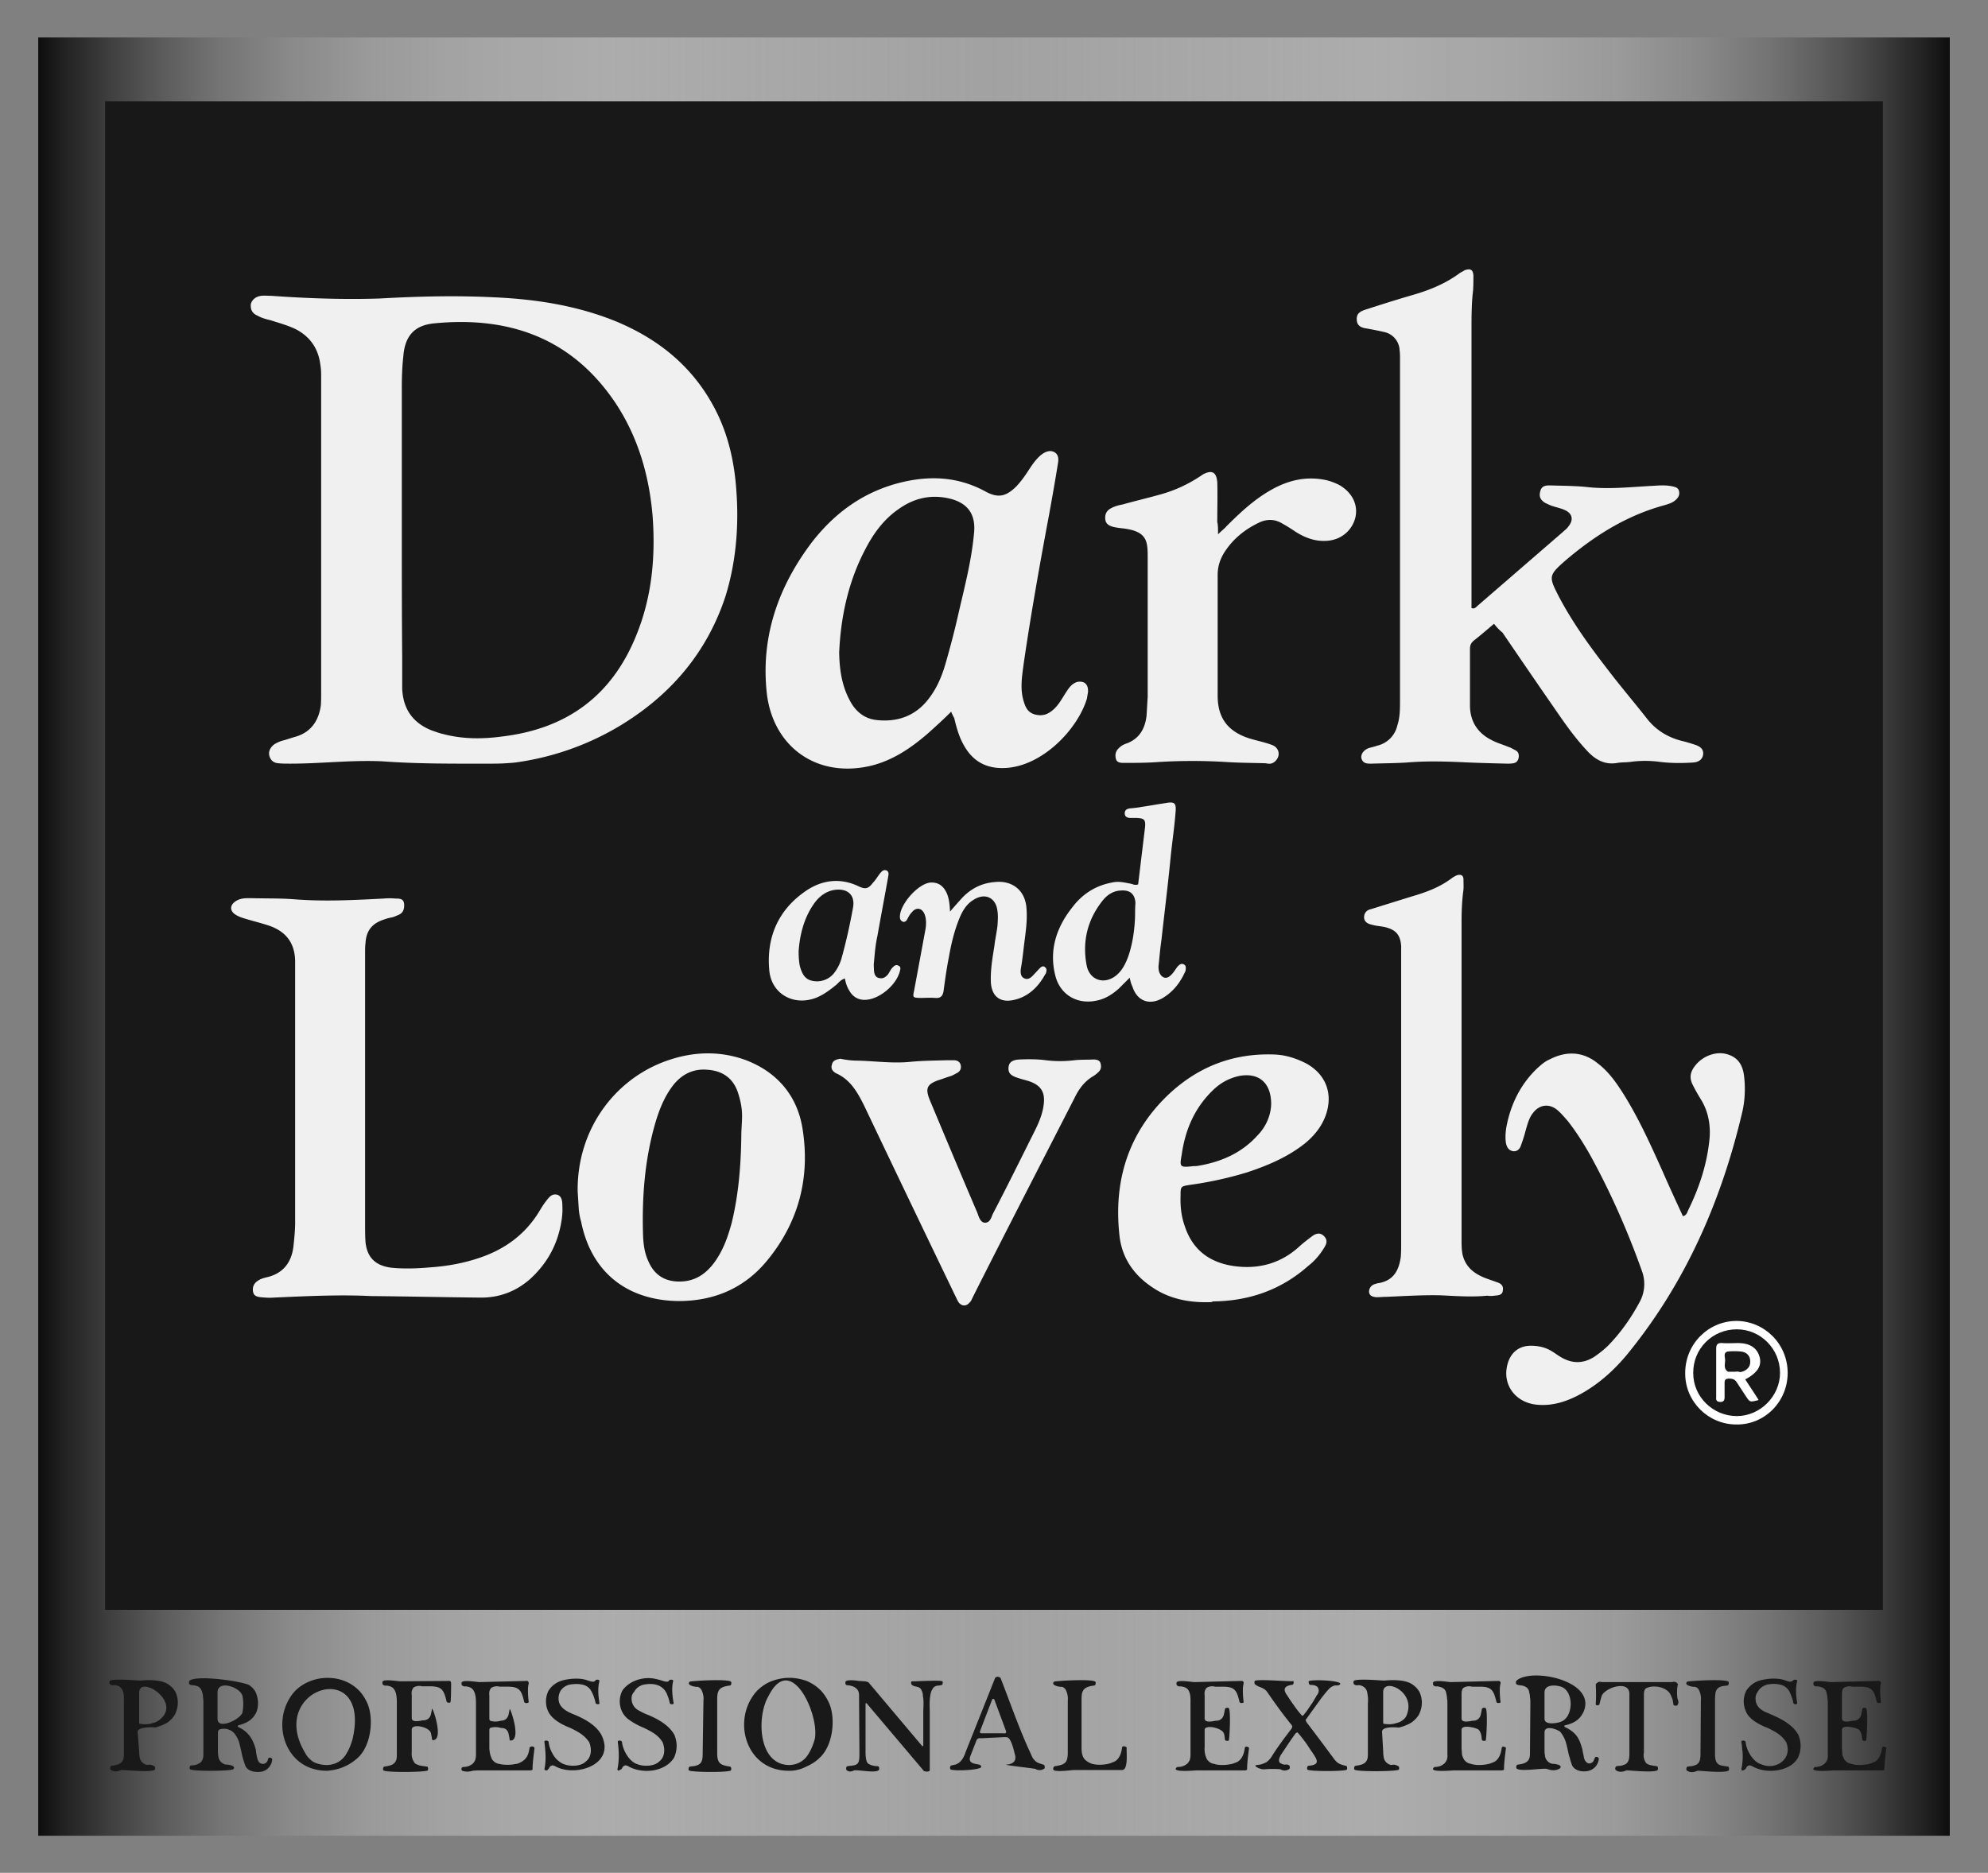<svg height="49" viewBox="0 0 52 49" width="52" xmlns="http://www.w3.org/2000/svg" xmlns:xlink="http://www.w3.org/1999/xlink"><rect x="0" y="0" width="52" height="49" fill="#808080" stroke="none"/><linearGradient id="a" gradientUnits="userSpaceOnUse" x1="1" x2="51" y1="24.505" y2="24.505"><stop offset="0" stop-opacity=".9"/><stop offset=".012" stop-color="#151515" stop-opacity=".902"/><stop offset=".038" stop-color="#393939" stop-opacity=".908"/><stop offset=".066" stop-color="#595959" stop-opacity=".913"/><stop offset=".098" stop-color="#757575" stop-opacity=".92"/><stop offset=".134" stop-color="#8b8b8b" stop-opacity=".927"/><stop offset=".175" stop-color="#9c9c9c" stop-opacity=".935"/><stop offset=".227" stop-color="#a7a7a7" stop-opacity=".945"/><stop offset=".299" stop-color="#aeaeae" stop-opacity=".96"/><stop offset=".5" stop-color="#b0b0b0" stop-opacity=".7"/><stop offset=".701" stop-color="#aeaeae" stop-opacity=".96"/><stop offset=".773" stop-color="#a7a7a7" stop-opacity=".945"/><stop offset=".825" stop-color="#9c9c9c" stop-opacity=".935"/><stop offset=".866" stop-color="#8b8b8b" stop-opacity=".927"/><stop offset=".902" stop-color="#757575" stop-opacity=".92"/><stop offset=".934" stop-color="#595959" stop-opacity=".913"/><stop offset=".962" stop-color="#393939" stop-opacity=".908"/><stop offset=".988" stop-color="#151515" stop-opacity=".902"/><stop offset="1" stop-opacity=".9"/></linearGradient><path d="m1 .98h50v47.05h-50z" fill="url(#a)"/><path d="m2.75 2.65h46.5v39.47h-46.5z" fill="#181818"/><path d="m39.08 16.32c-.19.16-.35.3-.53.44-.08.07-.1.13-.1.23v1.49c.01.41.21.71.58.89.13.07.28.11.42.17.07.02.13.06.19.09.08.04.1.12.08.21-.02.08-.07.12-.14.13-.06.01-.11.01-.15.01-.41-.01-.82-.02-1.22-.04-.47-.02-.94-.03-1.41.01-.31.02-.62.02-.93.03-.11 0-.22 0-.26-.14-.02-.11.06-.22.2-.27.07-.02.13-.03.21-.06a.7.7 0 0 0 .53-.53c.07-.21.07-.43.07-.66v-8.94c0-.07 0-.14-.01-.21a.51.51 0 0 0 -.39-.48 8.84 8.84 0 0 0 -.5-.1c-.12-.02-.22-.07-.23-.21-.01-.13.03-.21.2-.27.4-.13.81-.26 1.22-.38.46-.13.89-.3 1.28-.59.03-.02.08-.04.12-.07.15-.05.22-.02.23.14 0 .13 0 .27-.01.4-.04.33-.04.68-.04 1.01v7.29c.09.03.12-.03.17-.07l2.23-1.93c.04-.04.1-.08.13-.13.15-.18.11-.35-.1-.44-.09-.04-.19-.06-.28-.09-.08-.02-.15-.06-.22-.09-.13-.08-.17-.17-.13-.31.03-.13.13-.15.24-.15.32.01.64.01.95.04.6.07 1.19 0 1.78-.03.15-.01.3-.02.46.01.09.02.18.03.2.14.02.1-.03.17-.1.23-.08.07-.19.1-.29.13-.99.27-1.83.8-2.6 1.46-.42.37-.42.41-.17.9.37.71.83 1.34 1.31 1.96.32.42.67.83 1 1.25.23.3.53.49.9.59.13.03.26.07.38.11.11.04.21.1.2.24-.01.12-.1.21-.26.22-.3.02-.6.02-.9-.02-.24-.03-.48-.03-.71 0-.12.02-.24.01-.37.03-.33.06-.58-.08-.8-.32-.27-.29-.5-.6-.72-.92-.5-.72-1-1.45-1.49-2.17a1.22 1.22 0 0 1 -.22-.23zm-29.38 17.59c-.79-.04-1.66 0-2.54.04-.11.01-.23 0-.34-.01-.09-.01-.18-.03-.2-.14s.01-.21.11-.28c.08-.06.16-.08.24-.1.45-.1.67-.41.71-.85.02-.19.04-.39.04-.59v-6.68-.16c-.01-.45-.22-.75-.65-.91-.2-.07-.41-.12-.61-.18-.1-.03-.21-.06-.3-.12-.16-.1-.15-.26.02-.36.13-.08.28-.07.41-.07.38.01.74 0 1.12.03.78.06 1.54.02 2.32-.02.11-.01.21-.01.32 0 .1 0 .2 0 .22.13.01.12-.01.23-.13.29-.04.02-.1.04-.14.06-.08.02-.15.03-.23.06-.33.1-.49.29-.51.63-.01.08-.01.16-.01.24v7.11c0 .15 0 .3.01.46.04.42.27.63.69.68.33.03.65.02.99-.01.45-.03.9-.11 1.33-.26.64-.22 1.16-.6 1.52-1.18.06-.1.12-.2.19-.29.08-.1.15-.21.3-.17.12.04.13.18.13.3.01.17-.01.32-.04.48-.11.57-.38 1.04-.81 1.43-.38.33-.82.49-1.32.48-.92-.01-1.83-.03-2.84-.04zm22.16-19.93c.1-.1.17-.15.22-.21.34-.34.7-.68 1.13-.93.46-.27.94-.39 1.47-.28.13.03.26.08.37.14.33.2.48.52.4.85-.09.34-.38.58-.75.6-.3.02-.56-.08-.8-.23-.12-.08-.26-.17-.39-.24-.18-.1-.38-.1-.57-.01-.38.18-.69.43-.92.79-.11.18-.17.37-.17.58v3.16c0 .59.27.94.83 1.12.2.06.4.1.59.17.21.08.23.31.07.44-.07.06-.14.06-.23.04-.33-.01-.65-.01-.99-.03-.62-.04-1.24-.04-1.86 0-.28.02-.57.02-.85.02-.09 0-.19 0-.22-.1-.03-.11-.01-.21.08-.29.07-.07.14-.1.23-.13.31-.13.45-.38.49-.71l.03-.5v-3.62c0-.45 0-.72-.69-.79-.08-.01-.16-.02-.23-.04-.1-.03-.18-.08-.19-.2s.03-.21.13-.27.21-.09.32-.11c.32-.09.66-.17.98-.26.37-.1.72-.26 1.04-.47l.09-.06c.23-.12.35-.06.37.21.01.34 0 .69 0 1.04.02.08.02.17.02.32zm12.16 17.84c.09-.02.11-.09.13-.14.3-.61.51-1.24.57-1.93.02-.34-.04-.67-.22-.97-.08-.13-.15-.25-.22-.39-.1-.19-.07-.35.07-.52.2-.25.56-.38.85-.28.28.09.39.3.42.57.04.34.02.69-.07 1.03-.54 2.25-1.45 4.33-2.91 6.15-.34.43-.74.81-1.22 1.09-.38.22-.79.37-1.24.32-.54-.06-.89-.52-.75-1.05.08-.31.3-.49.61-.49.2 0 .39.04.56.15.07.04.13.09.2.13.3.19.6.2.9.01.13-.09.26-.19.37-.3.32-.33.59-.71.81-1.12a.98.98 0 0 0 .07-.82c-.37-1.04-.81-2.04-1.34-3.01-.18-.32-.38-.64-.61-.93-.09-.1-.17-.2-.28-.29-.22-.17-.47-.12-.63.1-.1.13-.14.3-.19.47-.03.12-.07.24-.11.35-.03.1-.09.18-.21.17-.12-.02-.17-.11-.19-.22-.02-.13-.01-.27.01-.4.11-.6.37-1.13.81-1.55.1-.09.2-.18.32-.23.44-.23.88-.21 1.26.1.29.22.49.51.68.81.4.64.71 1.33 1.02 2.02.17.39.35.78.53 1.17zm-6.34 2.07c-.48-.01-.94.02-1.41.04-.09 0-.18.01-.27.01-.09-.01-.18-.03-.19-.14 0-.1.06-.17.14-.2.04-.01.09-.03.12-.03.38-.07.52-.33.57-.68.01-.12.01-.24.01-.38v-7.57-.19c-.02-.28-.13-.42-.41-.49-.12-.03-.24-.03-.37-.07-.1-.02-.19-.08-.19-.19s.07-.19.17-.21l1.06-.33c.38-.11.74-.24 1.06-.48.04-.03.09-.06.14-.08.1-.03.17 0 .17.11s.01.23-.01.34c-.03.25-.04.51-.04.76v8.33c0 .13 0 .27.03.4.07.27.24.44.5.56.13.06.27.1.4.15.1.03.17.09.15.21-.01.13-.12.13-.22.14-.06.01-.12.01-.19 0-.39.04-.81.01-1.22-.01zm-15.26-6.14c.47.01.93.08 1.41.03.31-.03.62-.03.93-.04h.19c.09 0 .16.04.18.13s-.02.16-.09.2c-.06.03-.12.07-.19.09-.1.03-.2.07-.3.1-.31.11-.35.22-.23.52.41.98.82 1.96 1.24 2.94.04.1.07.25.19.27.16.01.18-.16.23-.25.37-.71.72-1.42 1.08-2.14.11-.22.21-.45.24-.7.04-.31-.06-.49-.35-.6-.11-.04-.22-.06-.33-.1-.19-.06-.25-.13-.24-.27.01-.13.09-.2.29-.21.23-.01.47-.01.69.02.24.03.49.03.74 0 .17-.02.33-.01.5-.02.09 0 .17.02.19.11.02.08.01.16-.06.22-.04.04-.09.08-.14.11-.22.13-.37.33-.48.56-.89 1.74-1.79 3.48-2.67 5.23-.02.04-.04.1-.08.13-.08.1-.2.1-.28 0-.03-.04-.06-.11-.09-.17-.8-1.66-1.6-3.33-2.39-4.99-.17-.34-.35-.66-.71-.83-.09-.04-.17-.12-.13-.23.02-.12.12-.14.22-.16.14.03.3.05.44.05zm2.43-3.9c.12-.14.21-.24.3-.34.23-.25.51-.4.85-.43.47-.06.82.21.85.69.03.37-.04.72-.08 1.09-.02.17-.04.33-.07.5-.01.09 0 .19.08.23.1.06.19-.01.25-.08.06-.06.11-.12.17-.18.04-.04.09-.07.14-.02.04.03.04.09.02.14 0 .02-.01.03-.02.04-.19.35-.47.61-.86.68-.33.06-.53-.11-.56-.44-.02-.33.04-.66.09-.98.02-.18.06-.35.08-.52.01-.13.02-.27 0-.4-.04-.34-.32-.48-.62-.29-.19.11-.3.3-.38.5-.13.32-.21.66-.27 1-.06.3-.1.6-.14.89-.02.13-.08.19-.21.18-.14-.01-.29 0-.42 0-.17-.01-.18-.01-.14-.19l.3-1.62c.02-.13.02-.27-.03-.39-.07-.16-.22-.18-.33-.04-.06.06-.09.13-.13.2-.02.03-.07.07-.11.04-.04-.01-.07-.06-.07-.1-.03-.33.5-.93.83-.92.19 0 .31.1.39.27.06.13.08.28.09.49zm-5.61-11.26c-.07-.68-.24-1.34-.57-1.95-.57-1.06-1.44-1.76-2.53-2.22-1.02-.42-2.1-.59-3.19-.64-.98-.05-1.95-.03-3.02.03-.89.03-1.86 0-2.83-.07-.09 0-.18-.01-.27 0-.14.02-.24.1-.27.22-.01.13.03.24.18.3.1.06.22.09.34.12.22.07.44.13.65.23.39.2.6.52.65.94.02.11.02.21.02.32v8.28c0 .11 0 .22-.01.32-.06.4-.26.68-.64.8-.11.03-.22.07-.33.1-.09.02-.17.06-.24.1-.11.08-.17.2-.13.32s.12.17.23.18.21.01.32.01c.81 0 1.61-.1 2.42-.06.95.07 1.92.06 2.87.06.2 0 .4-.01.59-.03a7.19 7.19 0 0 0 2.7-.94c1.34-.8 2.31-1.92 2.8-3.42.3-.98.36-1.99.26-3zm-2.6 4.04c-.64 1.58-1.82 2.44-3.51 2.64-.52.07-1.04.07-1.56-.07-.09-.02-.19-.06-.28-.09-.5-.2-.75-.57-.77-1.1v-.82c-.01-1.15-.01-2.32-.01-3.48v-3.57c0-.28.01-.56.04-.82.04-.52.28-.81.81-.86 1.95-.19 3.59.38 4.73 2.07.6.9.89 1.91.98 2.97.08 1.08-.02 2.13-.43 3.13zm11.72 1.23a.275.275 0 0 0 -.25.01c-.11.06-.17.16-.23.25-.09.14-.17.29-.29.41-.16.16-.32.22-.53.16-.2-.06-.25-.22-.3-.4-.08-.32-.02-.64.02-.95.19-1.3.42-2.59.66-3.87.08-.44.16-.89.23-1.33.02-.11.03-.24-.09-.31-.11-.06-.24-.02-.37.09-.11.1-.19.21-.27.33-.11.17-.21.32-.35.47-.28.28-.49.32-.83.13-.69-.37-1.4-.41-2.14-.24-.99.23-1.76.78-2.37 1.56-.9 1.18-1.36 2.51-1.19 3.99.17 1.38 1.3 2.2 2.7 1.88.59-.14 1.07-.47 1.51-.85.2-.18.39-.35.61-.57.03.08.06.13.08.17.06.25.13.51.27.74.25.43.63.6 1.12.56.95-.08 1.84-1.02 2.08-1.81l.03-.18c0-.1-.01-.18-.1-.24zm-2.88-3.94c-.06.71-.24 1.4-.4 2.09-.1.45-.22.91-.35 1.36-.09.31-.21.6-.4.86-.34.48-.82.67-1.39.61-.32-.03-.56-.22-.71-.51-.21-.39-.27-.8-.28-1.25.04-.94.24-1.88.7-2.74.21-.4.47-.75.84-1.01.4-.29.84-.4 1.33-.29.48.11.7.4.66.88zm-4.49 15.6c-.14-.86-.67-1.48-1.5-1.79-.64-.23-1.3-.22-1.95-.01-1.39.44-2.45 1.77-2.43 3.45l.03.48c.01.1.03.21.06.31.26 1.31 1.18 2.05 2.51 2.08.94.01 1.74-.32 2.34-1.04.84-1.01 1.15-2.19.94-3.48zm-1.6.21c-.01.76-.07 1.52-.25 2.26-.1.37-.22.71-.44 1.02-.23.32-.52.52-.93.52-.39 0-.66-.18-.81-.53-.1-.21-.13-.44-.14-.68-.03-.98.04-1.95.31-2.9.1-.35.23-.69.45-.99.23-.31.54-.48.94-.44.39.03.67.23.79.62.06.19.1.38.1.58 0 .19-.02.36-.02.54zm14.95 2.6c-.12.09-.24.18-.35.28-.5.46-1.1.61-1.75.51-.62-.1-1.05-.43-1.25-1.04-.09-.25-.12-.52-.11-.79 0-.25 0-.25.25-.29.51-.07 1.01-.18 1.5-.33.54-.18 1.06-.4 1.51-.76.23-.19.42-.42.53-.71.21-.57.02-1.09-.51-1.38-.26-.13-.53-.22-.83-.23-1.09-.04-2.02.33-2.8 1.08-1.03 1-1.4 2.24-1.25 3.64.06.6.38 1.06.89 1.39.44.29.94.38 1.43.37.07 0 .09 0 .13-.02.94-.01 1.78-.3 2.49-.93.17-.13.31-.3.42-.48.06-.1.09-.19 0-.29-.1-.11-.21-.08-.3-.02zm-3.43-2.12c.09-.64.33-1.21.8-1.67.2-.2.43-.33.71-.39.5-.09.83.17.83.74-.01.29-.13.59-.37.83-.41.45-.94.68-1.53.78-.04.01-.09.01-.13.01-.36.04-.37.03-.31-.3zm.05-4.98c-.07-.03-.11.01-.16.06-.06.08-.11.17-.18.23-.11.11-.24.07-.3-.09a.497.497 0 0 1 -.01-.21c.02-.21.04-.42.07-.63.08-.72.17-1.44.24-2.16.04-.4.1-.79.13-1.19.02-.23-.03-.27-.25-.23-.21.03-.42.07-.63.1-.1.02-.2.03-.31.04-.08.01-.14.04-.14.13s.07.12.14.12h.16c.21.01.25.04.23.25l-.18 1.49c-.09.03-.14-.01-.2-.02-.16-.03-.31-.07-.48-.03-.44.08-.79.31-1.05.66-.41.52-.6 1.11-.44 1.76.12.51.57.78 1.08.67.22-.04.41-.16.58-.31l.29-.29c.02.1.04.17.07.23.12.38.44.5.78.31.29-.17.48-.42.61-.72.01-.07.02-.14-.05-.17zm-1.27-1.27c-.01.35-.06.71-.17 1.04-.07.2-.16.38-.31.51-.32.27-.72.14-.79-.27-.11-.6.02-1.16.4-1.65.12-.16.28-.28.49-.29.24-.02.37.08.39.32-.01.13-.01.23-.01.34zm-6.18 1.31c-.07-.04-.11-.01-.16.04s-.08.12-.12.18c-.07.08-.13.12-.23.1-.11-.02-.13-.11-.14-.2 0-.07-.01-.14 0-.21.02-.23.04-.47.09-.69.09-.51.19-1.03.28-1.54.01-.06.03-.13-.03-.17-.08-.04-.13.01-.18.07-.07.09-.12.18-.19.25-.12.16-.2.17-.37.09-.5-.24-.99-.16-1.41.14-.7.49-1 1.2-.93 2.03.04.64.64.98 1.24.74.19-.08.35-.2.51-.33.07-.06.11-.13.23-.17.02.12.06.23.11.31.11.2.29.28.51.24.35-.06.74-.41.82-.75.01-.04.03-.1-.03-.13zm-1.2-1.51c-.08.44-.18.89-.3 1.32-.04.14-.11.28-.21.4a.57.57 0 0 1 -.56.18c-.2-.04-.27-.21-.32-.39-.02-.11-.03-.22-.03-.39.03-.39.12-.81.37-1.19.13-.2.3-.35.53-.4.37-.07.59.12.52.47z" fill="#f0f0f0"/><path d="m45.41 34.56c-.74.01-1.34.62-1.33 1.38 0 .73.6 1.33 1.34 1.33.74.01 1.34-.6 1.34-1.35 0-.76-.61-1.36-1.35-1.36zm.02 2.49c-.62 0-1.14-.5-1.14-1.12-.01-.64.5-1.15 1.14-1.15.62 0 1.13.51 1.13 1.14 0 .61-.52 1.13-1.13 1.13z" fill="#fff"/><path d="m46.03 35.52c-.06-.24-.24-.38-.57-.38-.13 0-.27.01-.4 0-.11-.01-.17.02-.17.14v1.28c-.01.09.03.12.12.12.08 0 .1-.06.1-.12v-.38c0-.09.04-.11.12-.11.09 0 .15.02.2.1l.23.35c.11.17.11.17.34.11-.11-.18-.23-.35-.35-.54.32-.17.43-.35.38-.57zm-.64.37h-.19c-.14-.09-.06-.23-.08-.35-.01-.07-.03-.17.09-.18.1-.01.21-.01.31 0 .17.01.27.12.26.28 0 .13-.1.23-.26.26a.252.252 0 0 0 -.13-.01z" fill="#fff"/><path d="m3.64 45.82c0 .08.01.14.02.19.03.09.1.15.19.17.08-.02.14 0 .2.04.01.03.01.05 0 .08-.08.08-.74.01-.88.01-.11.05-.2.05-.28-.01-.02-.02-.01-.1.03-.1.13-.02.27-.04.31-.19.01-.04.01-.1.01-.17v-1.28c0-.12.02-.3-.08-.4-.02-.03-.06-.05-.1-.06-.03-.01-.05-.01-.08-.01-.04.01-.08 0-.11-.03a.11.11 0 0 1 0-.08c.07-.07.72-.01.8-.01.21-.02.58-.03.76.12.07.05.12.11.16.18.09.2.08.4-.02.6a.7.7 0 0 1 -.21.21c-.09.05-.19.09-.31.12.07-.01-.45-.04-.45.11zm0-.75c0 .02.01.03.02.03.11.02.23.02.34-.02a.38.38 0 0 0 .18-.09c.59-.47-.54-1.18-.54-.7zm1.68-.51c0-.05 0-.1-.01-.15 0-.11-.04-.27-.17-.3-.03-.01-.05-.01-.08-.02-.03 0-.06 0-.08-.01-.01 0-.02-.01-.03-.02a.11.11 0 0 1 0-.08c.17-.17 1.39.01 1.57.11.07.05.13.11.17.19.07.17.08.34.02.51-.1.21-.25.29-.47.35-.03.01-.03.03 0 .05.26.12.38.32.45.58.01.09.02.16.04.23.01.05.03.09.06.12.09.06.19.03.22-.09.01-.04.03-.05.07-.04.01 0 .02.01.03.02s.01.02.01.03a.355.355 0 0 1 -.26.31c-.15.03-.39.01-.45-.17-.03-.09-.06-.18-.08-.27l-.03-.14-.03-.12a.683.683 0 0 0 -.16-.32.37.37 0 0 0 -.37-.08c-.03.02-.04.05-.04.1v.46c0 .08.01.14.02.19.03.09.1.15.19.17-.03-.01.3.01.19.12-.05.05-1.07.06-1.13 0-.02-.02-.01-.1.03-.1.1 0 .19-.03.26-.09.02-.03.04-.06.05-.1s.01-.1.01-.17zm.37.41c0 .3.59.02.65-.16.03-.15.03-.3 0-.45-.08-.23-.65-.41-.65-.08zm2.86 1.36c-1.14 0-1.5-1.36-.83-2.09.44-.44 1.22-.46 1.66-.02.1.1.18.23.24.37.16.41.08 1.09-.26 1.4-.23.21-.5.32-.81.34zm.01-.15c.23-.01.41-.12.52-.33.06-.1.1-.21.14-.34.51-2.19-2.26-1.35-1.24.35.05.1.13.18.22.24.1.05.22.08.36.08zm3.17-2.2c.05-.01.07.02.07.07 0-.01 0 .49-.02.49-.02.02-.1.01-.1-.03-.07-.29-.12-.39-.43-.39h-.21a.282.282 0 0 0 -.22.03c-.05.06-.06.12-.05.2v.6c0 .14.26.06.3.06.1 0 .17-.05.2-.15.01-.04.02-.09.03-.15 0-.09.33.82.02.82-.01-.01-.02-.01-.02-.03a1.57 1.57 0 0 0 -.03-.16c-.04-.14-.39-.23-.48-.14-.01.01-.02.03-.02.05v.58c-.01.11.01.21.08.3.03.03.07.04.12.06.05.01.11.02.19.03.02 0 .03.01.03.02.01.03.01.05 0 .08-.05.05-1.1.06-1.16 0-.02-.02-.01-.1.03-.1.13-.02.27-.04.31-.19.01-.04.01-.1.01-.17v-1.29c0-.14 0-.4-.18-.45-.02-.01-.05-.01-.08-.02-.04.01-.08 0-.11-.03a.11.11 0 0 1 0-.08c.06-.06.41 0 .46 0zm2.03 0c.05-.01.07.02.07.07-.04.11-.01.42 0 .48 0 .01-.01.02-.02.02-.02.02-.1.01-.1-.03-.07-.29-.12-.39-.43-.39h-.21a.282.282 0 0 0 -.22.03c-.05.06-.06.12-.05.2v.6c0 .03.01.05.02.06.09.03.18.03.28 0 .1 0 .17-.05.2-.15.01-.04.02-.09.03-.15 0-.09.33.82.02.82-.01-.01-.02-.01-.02-.03a1.57 1.57 0 0 0 -.03-.16c-.03-.1-.09-.14-.2-.14a.447.447 0 0 0 -.28 0c-.01.01-.02.03-.02.05v.45c0 .11.02.22.07.32.05.07.11.11.19.12.09.03.3.03.38.01.05-.01.09-.01.11-.02.2-.08.27-.19.3-.4 0-.06.13-.06.13 0-.02.18-.05.38-.05.56-.01.01-.03.02-.06.02h-1.25c-.09 0-.17 0-.26.01-.09.03-.18.03-.27 0-.02-.02-.03-.05-.01-.08.01-.01.02-.02.05-.02.09 0 .17-.03.24-.09.02-.02.04-.05.06-.09.01-.04.02-.08.02-.14v-1.32c0-.14 0-.4-.18-.45-.02-.01-.05-.01-.08-.02-.04.01-.08 0-.11-.03a.11.11 0 0 1 0-.08c.06-.06.41 0 .46 0zm.85.46c0 .26.26.36.46.44.25.11.52.26.66.51.39.78-.68 1.12-1.21.82-.01-.01-.02-.01-.03-.01-.03-.02-.06-.01-.09.01-.02.01-.03.04-.05.07l-.03.03c-.02.02-.08.01-.08-.02.05-.23.03-.48 0-.71 0-.01 0-.03.01-.03.02-.02.1-.01.1.03.01.09.04.18.08.26s.08.14.14.2c.06.05.12.1.19.12.15.06.43.06.56-.07.16-.12.16-.34.09-.51-.13-.19-.29-.27-.49-.37-.21-.08-.48-.22-.58-.43a.625.625 0 0 1 .01-.55c.05-.07.1-.13.18-.18.07-.05.16-.08.25-.1.15-.03.3-.04.45-.02.05.01.1.02.15.04.04.01.16.06.19 0 .01-.01.01-.01.03-.02.01 0 .02-.01.04 0 .01 0 .02 0 .03.01s.01.01.01.02c-.05.19-.03.39 0 .58 0 .04-.06.03-.08.02-.01-.01-.02-.01-.02-.02-.02-.1-.05-.18-.08-.25-.03-.06-.06-.12-.1-.15-.12-.12-.37-.11-.52-.08-.1.03-.18.09-.23.18-.03.07-.04.12-.04.18zm1.91 0c0 .12.05.22.15.29.1.06.2.11.31.15.25.11.52.26.66.51.08.2.08.4-.01.6-.24.38-.84.43-1.2.22-.01-.01-.02-.01-.03-.01-.03-.02-.06-.01-.09.01-.02.01-.03.04-.05.07-.02.02-.11.08-.11.01.05-.23.04-.48.01-.71 0-.01 0-.03.01-.03.02-.02.1-.01.1.03.02.21.19.52.41.58.15.06.43.06.56-.07.16-.12.16-.34.09-.51-.12-.19-.28-.27-.48-.37-.15-.06-.3-.14-.43-.24a.575.575 0 0 1 -.15-.19.625.625 0 0 1 .01-.55c.18-.26.57-.38.88-.3.05.01.09.02.15.04.04.01.16.06.19 0 0-.01.01-.01.03-.02.01 0 .02-.01.04 0 .02 0 .04.01.04.03-.05.18-.02.4.01.58 0 .05-.1.03-.1 0-.02-.1-.05-.18-.08-.25-.12-.25-.37-.28-.62-.23-.1.03-.18.09-.23.18-.06.07-.07.12-.07.18zm1.88.06a.509.509 0 0 0 -.06-.3.183.183 0 0 0 -.1-.07c.03.02-.31-.02-.2-.13.02-.02 1-.08 1.08 0 .02.02.01.1-.03.1-.15.02-.29.05-.32.22-.01.05-.01.12-.01.19v1.35c0 .27.07.32.33.36.01 0 .02.01.03.02.01.03.01.05 0 .08-.06.06-1.05.05-1.1 0-.02-.02-.01-.1.03-.1.07-.01.13-.01.17-.03.16-.04.16-.19.16-.33zm2.23 1.83c-1.14 0-1.5-1.36-.83-2.09.1-.1.22-.19.37-.25.31-.12.62-.12.93-.01.14.06.26.14.36.24s.18.23.24.37c.16.41.08 1.09-.26 1.4-.1.1-.23.18-.37.24a.92.92 0 0 1 -.44.1zm.02-.15c.23-.01.41-.12.52-.33.06-.1.1-.21.14-.34.14-.62-.62-2.32-1.21-1.13-.31.52-.28 1.8.55 1.8zm1.82-1.82c0-.08-.02-.14-.07-.18-.05-.05-.13-.08-.25-.09-.01 0-.02-.01-.03-.02a.11.11 0 0 1 0-.08c.05-.05.3-.02.34-.01.06 0 .12.01.17.01.05.01.08.02.09.03l1.39 1.65c.03.03.04.02.04-.02v-.84c0-.14.02-.3-.01-.44 0-.05-.01-.09-.02-.11-.06-.18-.18-.09-.28-.19a.11.11 0 0 1 0-.08c0 .01.77-.04.81 0 .02.02.01.1-.03.1-.09.02-.14 0-.21.07-.01.02-.03.05-.05.09-.06.19-.04.39-.04.58v1.49c0 .01-.01.01-.02.02-.02.02-.1.01-.13 0l-1.48-1.75c-.04-.05-.05-.04-.05.02v1.25c0 .08.01.15.02.19.01.05.03.08.06.1.07.04.15.06.24.06.01 0 .02.01.03.02.01.03.01.05 0 .08-.09.09-.52-.01-.65.01-.08.04-.14.04-.2-.01a.11.11 0 0 1 0-.08c.01-.01.02-.02.03-.02.06-.01.11-.01.15-.02.09-.01.14-.06.15-.14.01-.05.01-.11.01-.19zm3.18 1.12c-.05-.01-.09.01-.11.06l-.16.41c-.09.26.28.17.28.26.1.1-.74.14-.8.08-.02-.02-.01-.1.03-.1l.05-.01c.03-.01.07-.01.09-.03.11-.04.19-.19.22-.29l.78-1.96c.04-.04.09-.04.14 0 .26.66.49 1.34.79 1.98.03.07.05.12.08.15.08.1.14.1.25.14.01 0 .02.01.03.02.01.03.01.05 0 .08a.21.21 0 0 1 -.24.01c-.11-.02-.9-.11-.75-.11.19-.02.27-.11.21-.29-.02-.09-.09-.38-.18-.42-.02-.01-.05-.01-.09-.01zm.59-.13c.07.01.09-.01.07-.07l-.3-.81c-.02-.03-.04-.03-.06 0l-.31.81c-.01.03-.01.05 0 .06s.03.01.05.01zm1.69-.85a.509.509 0 0 0 -.06-.3.183.183 0 0 0 -.1-.07c.03.02-.31-.02-.2-.13.02-.02 1-.08 1.08 0 .02.02.01.1-.03.1-.15.02-.29.05-.32.22-.01.05-.01.12-.01.19v1.2c0 .23.04.34.25.43.14.05.37.04.51-.01.05-.02.08-.03.12-.05.12-.08.16-.22.18-.35 0-.08.14-.02.12 0-.01.1.05.58-.12.58h-1.25c-.05 0-.48.06-.54 0-.03-.03 0-.1.04-.1.26-.04.33-.09.33-.36zm4.53-.52c.02 0 .04 0 .05.01.02.01.02.02.02.06-.04.11-.01.42 0 .48 0 .01-.01.02-.01.02a.11.11 0 0 1 -.08 0c-.01-.01-.02-.01-.02-.03-.07-.29-.12-.39-.43-.39h-.21a.282.282 0 0 0 -.22.03c-.05.06-.06.12-.05.2v.6c0 .14.26.06.3.06.1 0 .17-.05.2-.15.01-.04.02-.09.03-.15 0-.01.01-.02.02-.03a.11.11 0 0 1 .08 0c.06.06.02.83 0 .85a.11.11 0 0 1 -.08 0c-.01-.01-.02-.01-.02-.03-.01-.07-.01-.12-.03-.16-.04-.14-.5-.24-.5-.09v.45c-.01.11.01.22.06.32.05.07.11.11.19.12.14.05.37.03.5-.01.05-.02.08-.03.12-.05.12-.08.16-.22.18-.35 0-.08.13-.02.11 0-.02.18-.05.38-.05.56-.01.01-.03.02-.06.02h-1.25c-.05 0-.67.06-.54-.07.01-.01.02-.02.05-.02.09 0 .17-.03.24-.09.02-.02.04-.05.06-.09.01-.04.02-.08.02-.14v-1.32c0-.15.02-.4-.17-.45-.02-.01-.05-.01-.08-.02-.04.01-.08 0-.11-.03a.11.11 0 0 1 0-.08c.06-.06.41 0 .46 0zm1.73 1.1c.23.3.46.61.69.92.1.14.16.16.32.2.01 0 .03.01.03.02.01.03.01.05 0 .08-.05.05-.98.05-1.03 0-.02-.02-.01-.1.03-.1.31-.03.23-.15.09-.36-.06-.08-.11-.17-.17-.25s-.12-.16-.19-.24c-.02-.02-.03-.03-.04-.02s-.02.01-.03.02c-.14.19-.26.38-.39.57-.04.08-.09.19.03.23.02.01.05.02.08.02.05-.01.09 0 .12.03.01.03.01.05 0 .08a.21.21 0 0 1 -.24.01 2.67 2.67 0 0 0 -.4 0c-.14.02-.34-.11-.21-.11.06-.01.1-.01.14-.03.04-.01.07-.03.1-.04.07-.05.12-.11.16-.18.07-.11.15-.23.24-.35.09-.13.18-.24.26-.35.02-.03.03-.06.01-.09-.22-.27-.43-.56-.63-.85-.1-.16-.24-.13-.34-.23a.11.11 0 0 1 0-.08c.06-.06 1.01.03 1.01 0 .01.03.01.05 0 .08-.01.01-.01.02-.03.02-.21.03-.25.12-.13.28.05.08.11.17.17.25.06.09.13.18.2.26.02.03.04.02.06 0 .02-.03.06-.07.1-.13s.08-.12.13-.19c.04-.07.08-.13.11-.19.06-.07.07-.14.03-.21-.01-.02-.03-.03-.05-.04-.11-.06-.19.03-.19-.12.06-.06.92-.02.82.08-.05.05-.12.01-.17.04-.03.01-.06.03-.09.05-.08.08-.15.17-.22.26-.14.19-.28.39-.42.58.01.02.01.04.04.08zm1.99.74c0 .08.01.14.02.19.03.09.1.15.19.17.08-.02.14 0 .2.04.01.03.01.05 0 .08-.05.05-1.1.06-1.16 0-.02-.02-.01-.1.03-.1.13-.02.27-.04.31-.19.01-.04.01-.1.01-.17v-1.28c.01-.1 0-.19-.02-.29-.02-.09-.08-.14-.16-.17-.03-.01-.05-.01-.08-.01-.04.01-.08 0-.11-.03a.11.11 0 0 1 0-.08c.07-.07.72-.01.8-.01.21-.02.58-.03.76.12.07.05.12.11.16.18.09.2.08.4-.02.6a.7.7 0 0 1 -.21.21c-.09.05-.19.09-.31.12-.01 0-.44-.05-.44.11zm0-.75c0 .02.01.03.01.03.11.02.23.02.34-.02a.38.38 0 0 0 .18-.09c.05-.04.08-.09.1-.16.2-.59-.63-.94-.63-.56zm3-1.09c.02 0 .04 0 .05.01.02.01.02.02.02.06-.04.11-.01.42 0 .48 0 .01-.01.02-.01.02a.11.11 0 0 1 -.08 0c-.01-.01-.02-.01-.02-.03-.07-.29-.12-.39-.43-.39h-.21a.282.282 0 0 0 -.22.03c-.02.01-.03.04-.04.07s-.01.08-.01.13v.6c0 .14.26.06.3.06.1 0 .17-.05.2-.15.01-.04.02-.09.03-.15 0-.01.01-.02.02-.03a.11.11 0 0 1 .08 0c.06.06.02.83 0 .85a.11.11 0 0 1 -.08 0c-.01-.01-.02-.01-.02-.03-.01-.07-.01-.12-.03-.16a.207.207 0 0 0 -.06-.1c-.08-.05-.44-.14-.44.01v.45c0 .07.01.14.01.19.01.05.03.09.05.13.02.03.05.06.08.08s.06.03.11.04c.14.05.37.03.5-.01.05-.02.08-.03.12-.05.12-.08.16-.22.18-.35 0-.08.13-.02.11 0-.02.18-.05.38-.05.56-.01.01-.03.02-.06.02h-1.25c-.05 0-.66.06-.53-.07.01-.01.02-.02.04-.02.09 0 .17-.03.24-.09.06-.06.09-.14.08-.23v-1.32c0-.05 0-.1-.01-.15 0-.05-.01-.09-.02-.13-.01-.09-.06-.14-.15-.17-.03-.01-.05-.01-.08-.02-.04.01-.08 0-.11-.03a.11.11 0 0 1 0-.08c.06-.06.41 0 .46 0zm.85.58c0-.05 0-.1-.01-.15 0-.05-.01-.09-.02-.13-.01-.09-.06-.14-.15-.17-.05-.02-.15-.01-.19-.05a.11.11 0 0 1 0-.08c.36-.36 2.12-.02 1.76.81-.1.21-.26.3-.48.35-.03.01-.03.03 0 .05.11.05.19.11.25.17s.1.13.13.2.05.14.07.21c.01.07.03.14.04.21.01.05.03.09.06.12.05.05.1.05.16.01.03-.02.04-.06.06-.1.01-.04.03-.05.07-.04.02.01.04.02.04.05a.355.355 0 0 1 -.26.31c-.15.04-.39.01-.45-.17-.01-.04-.03-.08-.04-.13s-.03-.09-.04-.14l-.03-.14-.03-.12a.792.792 0 0 0 -.16-.32c-.05-.05-.41-.2-.41.02v.46c0 .08.01.14.02.19.03.09.1.15.19.17-.03-.01.3.01.19.12-.1.06-.21.06-.34.01-.15-.02-.7.08-.79-.01-.02-.02-.01-.1.03-.1.13-.02.27-.04.31-.19.01-.04.01-.1.01-.17zm.37.41c0 .18.35.11.42.08.35-.12.35-.81.01-.92-.15-.05-.43-.06-.43.15zm2.6.88c-.02.1 0 .2.06.28.02.02.06.04.1.05s.1.02.17.03c.01 0 .03.01.03.02.01.03.01.05 0 .08-.08.08-.69.01-.82.01-.11.05-.2.05-.28-.01-.02-.02-.01-.1.03-.1.07-.01.13-.01.17-.03.16-.04.16-.19.16-.33v-1.53c0-.37-.62-.17-.72.04-.02.06-.04.13-.06.22 0 .01-.01.02-.02.03-.02.01-.05.01-.07 0-.01-.01-.01-.01-.01-.02.01-.17.01-.35 0-.52.04-.06.09-.08.16-.06h1.84c.07-.02.12 0 .15.06-.03.09-.03.29-.01.38.03.07.03.12-.01.17a.11.11 0 0 1 -.08 0c-.01-.01-.02-.01-.02-.03a.58.58 0 0 0 -.06-.22c-.08-.23-.45-.3-.65-.2-.03.01-.06.07-.06.15zm1.49-1.35a.509.509 0 0 0 -.06-.3.183.183 0 0 0 -.1-.07c.03.02-.31-.02-.2-.13.02-.02 1-.08 1.08 0 .02.02.01.1-.03.1-.07.01-.13.01-.17.03-.04.01-.08.04-.1.07s-.04.07-.04.12c-.01.05-.01.12-.01.19v1.35c0 .14 0 .29.16.33.04.01.1.02.17.03.01 0 .03.01.03.02.01.03.01.05 0 .08-.08.08-.69.01-.82.01-.11.05-.2.05-.28-.01-.02-.02-.01-.1.03-.1.07-.01.13-.01.17-.03.16-.04.16-.19.16-.33zm1.43-.06c0 .12.05.22.15.29.04.03.09.06.15.08.05.02.11.05.16.07.25.11.52.26.66.51.08.2.08.4-.01.6-.05.08-.11.15-.19.2-.29.18-.71.19-1.01.02-.01-.01-.02-.01-.03-.01-.03-.02-.06-.01-.09.01-.02.01-.03.04-.05.07-.02.02-.11.08-.11.01.03-.16.05-.36.02-.52 0-.06-.01-.12-.02-.19 0-.01 0-.03.01-.03.02-.02.1-.01.1.03.02.21.19.52.41.58.39.17.83-.15.65-.58-.12-.19-.28-.27-.48-.37-.19-.07-.49-.22-.57-.43a.625.625 0 0 1 .01-.55c.1-.15.25-.25.43-.28.18-.04.42-.05.6.02.03.01.05.02.07.02.04.02.08.01.12-.02.01-.01.01-.01.03-.02.01 0 .03-.01.04 0 .02 0 .04.01.04.03-.05.19-.03.39 0 .58 0 .03-.06.04-.08.02-.01-.01-.02-.01-.02-.02-.02-.1-.05-.18-.08-.25a.36.36 0 0 0 -.25-.23.772.772 0 0 0 -.37 0c-.1.03-.18.09-.23.18-.05.07-.06.12-.06.18zm3.21-.46c.02 0 .04 0 .05.01.02.01.02.02.02.06-.04.11-.01.42 0 .48 0 .01-.01.02-.01.02a.11.11 0 0 1 -.08 0c-.01-.01-.02-.01-.02-.03-.07-.29-.12-.39-.43-.39h-.21a.282.282 0 0 0 -.22.03c-.02.01-.03.04-.04.07s-.01.08-.01.13v.6c0 .14.26.06.3.06.1 0 .17-.05.2-.15.01-.04.02-.09.03-.15 0-.01.01-.02.02-.03a.11.11 0 0 1 .08 0c.06.06.02.83 0 .85a.11.11 0 0 1 -.08 0c-.01-.01-.02-.01-.02-.03-.01-.07-.01-.12-.03-.16a.207.207 0 0 0 -.06-.1c-.08-.05-.44-.14-.44.01v.45c0 .07.01.14.01.19.01.05.03.09.05.13.02.03.05.06.08.08s.06.03.11.04c.14.05.37.03.5-.01.05-.02.08-.03.12-.05.12-.08.16-.22.18-.35 0-.08.13-.02.11 0-.02.18-.05.38-.05.56-.01.01-.03.02-.06.02h-1.25c-.05 0-.66.06-.53-.07.01-.01.02-.02.04-.02.09 0 .17-.03.24-.09.06-.06.09-.14.08-.23v-1.32c0-.05 0-.1-.01-.15 0-.05-.01-.09-.02-.13-.01-.09-.06-.14-.15-.17-.03-.01-.05-.01-.08-.02-.04.01-.08 0-.11-.03a.11.11 0 0 1 0-.08c.06-.06.41 0 .46 0z" fill="#191919"/></svg>